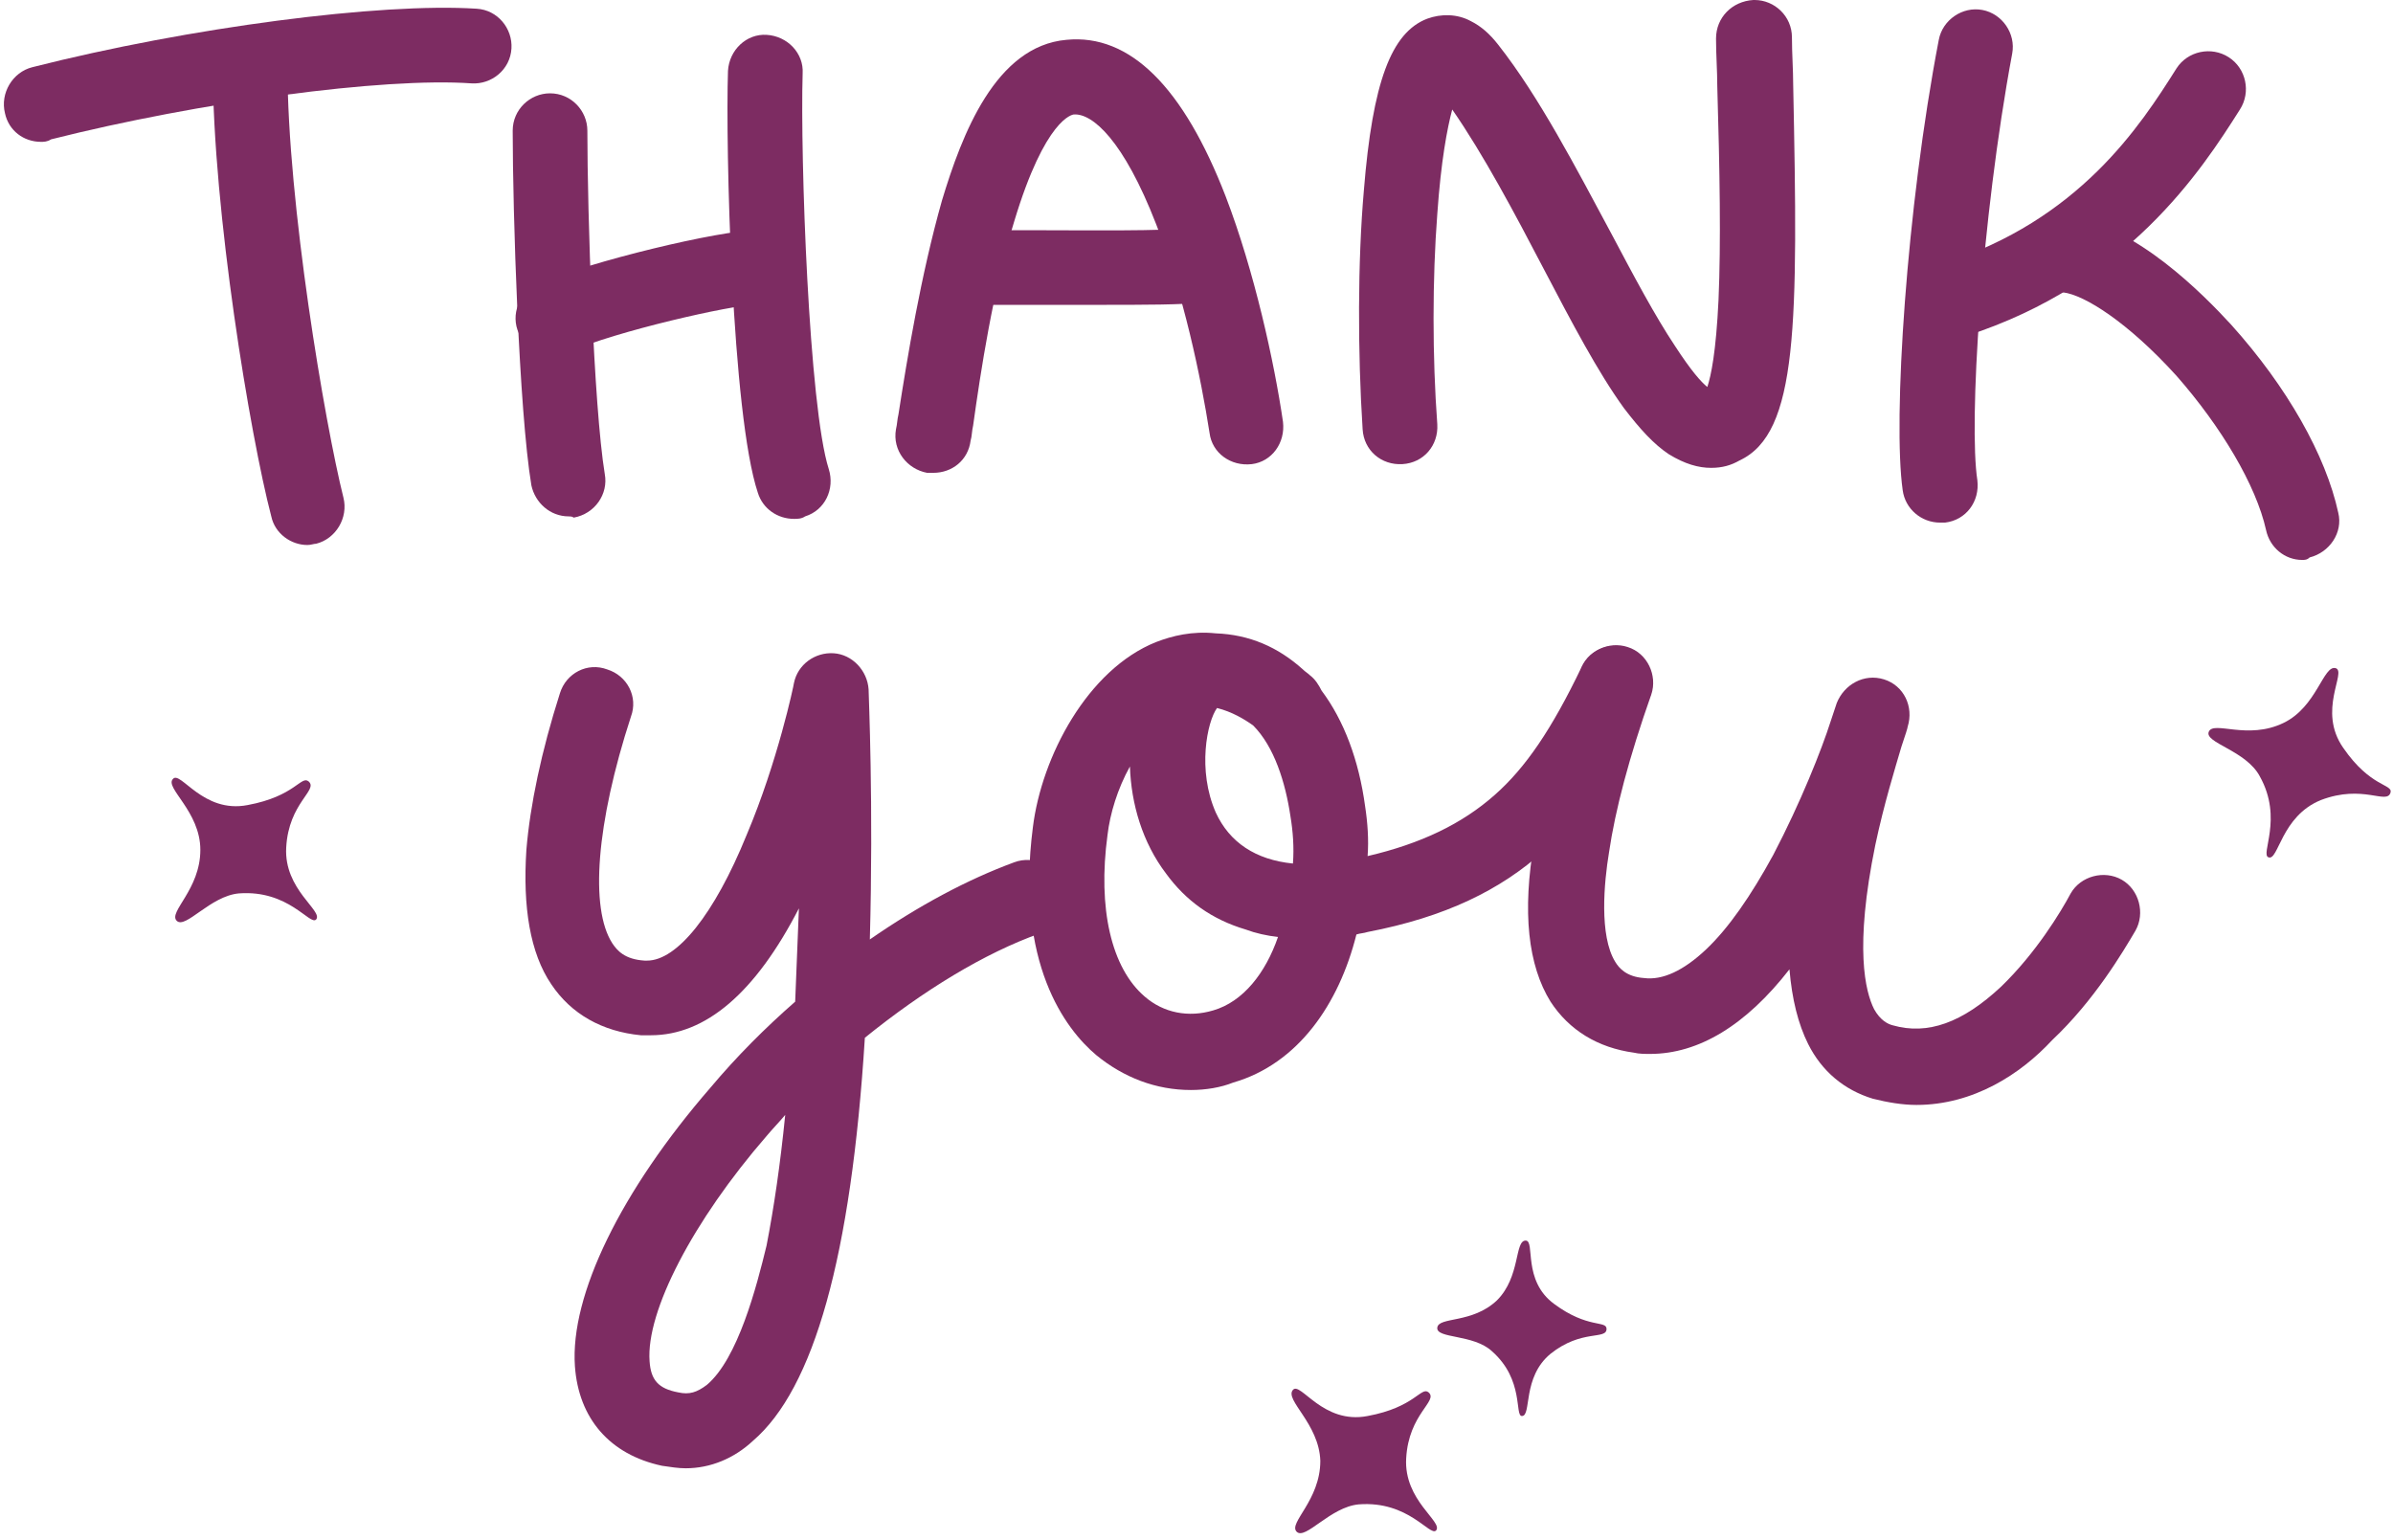 <?xml version="1.0" encoding="UTF-8" standalone="no"?><svg xmlns="http://www.w3.org/2000/svg" xmlns:xlink="http://www.w3.org/1999/xlink" fill="#7d2c62" height="123.8" preserveAspectRatio="xMidYMid meet" version="1" viewBox="3.8 38.3 192.3 123.8" width="192.3" zoomAndPan="magnify"><g><g><g id="change1_1"><path d="M7.1,49.7c-1.4,0-2.6-0.9-2.9-2.3c-0.4-1.6,0.6-3.3,2.2-3.7c12.6-3.2,28-5.2,35.7-4.7c1.7,0.1,2.9,1.6,2.8,3.2 c-0.1,1.7-1.6,2.9-3.2,2.8c-7.1-0.5-21.9,1.5-33.8,4.5C7.6,49.7,7.3,49.7,7.1,49.7z"/></g><g id="change1_2"><path d="M28.5,82.1c-1.3,0-2.6-0.9-2.9-2.3c-1.7-6.5-4.7-24.6-4.7-36.1c0-1.7,1.4-3,3-3c0,0,0,0,0,0c1.7,0,3,1.4,3,3 c0,10.9,3,28.6,4.5,34.6c0.4,1.6-0.6,3.3-2.2,3.7C29,82,28.8,82.1,28.5,82.1z"/></g><g id="change1_3"><path d="M49.5,79.8c-1.5,0-2.7-1.1-3-2.5c-1-6-1.5-22-1.5-28.5c0-1.7,1.4-3,3-3c0,0,0,0,0,0c1.7,0,3,1.4,3,3 c0,6.6,0.5,22.1,1.4,27.6c0.3,1.6-0.8,3.2-2.5,3.5C49.8,79.8,49.6,79.8,49.5,79.8z"/></g><g id="change1_4"><path d="M67.6,80c-1.3,0-2.5-0.8-2.9-2.1C62.6,71.6,62.1,50,62.3,44c0.1-1.7,1.5-3,3.1-2.9c1.7,0.1,3,1.5,2.9,3.1 C68.1,50.9,68.8,71,70.4,76c0.5,1.6-0.3,3.3-1.9,3.8C68.2,80,67.9,80,67.6,80z"/></g><g id="change1_5"><path d="M48.3,66.9c-1.2,0-2.3-0.7-2.8-1.8c-0.7-1.5,0-3.3,1.6-4c4.1-1.8,14.6-4.3,17.5-4.3c1.7,0,3,1.4,2.9,3.1 c0,1.7-1.4,3-3.1,2.9c0,0,0,0,0,0c-1.7,0-11.1,2.1-14.9,3.8C49.1,66.8,48.7,66.9,48.3,66.9z"/></g><g id="change1_10"><path d="M78.8,76.3c-0.2,0-0.3,0-0.5,0c-1.6-0.3-2.8-1.8-2.5-3.5c0.1-0.4,0.1-0.8,0.2-1.2c0.7-4.5,1.8-11.2,3.5-17.2 c1.6-5.3,4.3-12.4,10-12.9c5.1-0.5,9.4,3.8,12.8,12.6c2.3,6,3.9,13.3,4.6,18.1c0.2,1.7-0.9,3.2-2.5,3.4c-1.7,0.2-3.2-0.9-3.4-2.5 c-0.7-4.5-2.1-11.2-4.3-16.8c-2.6-6.7-5.1-8.9-6.6-8.8c-0.1,0-2.3,0.3-4.8,8.6c-1.7,5.5-2.7,12.1-3.3,16.4 c-0.1,0.4-0.1,0.9-0.2,1.2C81.6,75.3,80.3,76.3,78.8,76.3z"/><path d="M92,62.8c-1.8,0-3.7,0-5.7,0c-2.1,0-4,0-4.9,0c-1.7,0-3.1-1.3-3.1-2.9c0-1.7,1.3-3.1,2.9-3.1c1,0,2.8,0,5.1,0 c4.5,0,11.2,0.1,13.5-0.2c1.7-0.2,3.2,1,3.4,2.6s-1,3.2-2.6,3.4C98.8,62.8,95.8,62.8,92,62.8z"/></g><g id="change1_6"><path d="M141.3,75.9c-1,0-2.1-0.3-3.4-1.1c-1.2-0.8-2.3-2-3.6-3.7c-2.1-2.9-4.2-6.9-6.4-11.1c-2.4-4.6-4.9-9.3-7.4-12.9 c-0.4,1.5-0.9,4.1-1.2,8.4c-0.4,5.2-0.4,11.5,0,16.9c0.1,1.7-1.1,3.1-2.8,3.2c-1.7,0.1-3.1-1.1-3.2-2.8 c-0.4-6.2-0.4-13.5,0.1-19.2c0.7-8.7,2.2-12.7,5.1-13.8c1.1-0.4,2.4-0.4,3.5,0.2c0.8,0.4,1.5,1,2.2,1.9c3.3,4.2,6.2,9.8,9.1,15.2 c1.8,3.4,3.5,6.6,5.1,9c1.3,2,2.1,2.9,2.6,3.3c0.3-0.9,0.7-2.8,0.9-7c0.2-4.6,0.1-10.4-0.1-17.2c0-1.2-0.1-2.5-0.1-3.8 c0-1.7,1.3-3,3-3.1c0,0,0,0,0.1,0c1.6,0,3,1.3,3,3c0,1.3,0.1,2.6,0.1,3.8c0.4,19.3,0.4,28-4.3,30.2 C142.9,75.7,142.2,75.9,141.3,75.9z M140.6,70.2L140.6,70.2C140.6,70.2,140.6,70.2,140.6,70.2z M119.2,45.4L119.2,45.4L119.2,45.4 z"/></g><g id="change1_7"><path d="M159.7,80.3c-1.5,0-2.8-1.1-3-2.6c-0.8-5.6,0.3-22.7,2.9-36.2c0.3-1.6,1.9-2.7,3.5-2.4c1.6,0.3,2.7,1.9,2.4,3.5 C163,56,162,72.4,162.7,76.9c0.2,1.7-0.9,3.2-2.6,3.4C160,80.3,159.8,80.3,159.7,80.3z"/></g><g id="change1_8"><path d="M160.8,65.4c-1.3,0-2.5-0.8-2.9-2.1c-0.5-1.6,0.4-3.3,2-3.8c11-3.5,15.9-11.1,18.8-15.7l0,0c0.9-1.4,2.8-1.8,4.2-0.9 c1.4,0.9,1.8,2.8,0.9,4.2l0,0c-3.1,4.9-9,14-22,18.2C161.4,65.4,161.1,65.4,160.8,65.4z"/></g><g id="change1_9"><path d="M188.8,83.3c-1.4,0-2.6-1-2.9-2.4c-0.8-3.6-3.6-8.3-7.2-12.4c-3.9-4.3-7.4-6.5-9.1-6.7c-1.7-0.2-2.9-1.7-2.7-3.3 c0.2-1.7,1.7-2.9,3.3-2.7c5.2,0.6,10.7,6.2,12.9,8.6c4.5,5,7.6,10.5,8.6,15.1c0.4,1.6-0.7,3.2-2.3,3.6 C189.2,83.3,189,83.3,188.8,83.3z"/></g><g id="change2_5"><path d="M58.9,156.3c-0.6,0-1.2-0.1-1.9-0.2c-4.2-0.9-6.7-3.8-7-8c-0.4-5.7,3.7-14.1,10.9-22.4 c2.1-2.5,4.4-4.8,6.8-6.9c0.1-2.6,0.2-5.1,0.3-7.5c-3.5,6.8-7.5,10.2-11.9,10.2c-0.3,0-0.5,0-0.8,0c-3.1-0.3-5.6-1.7-7.2-4.1 c-1.7-2.5-2.3-6.2-2-10.8c0.3-3.6,1.2-7.9,2.7-12.6c0.5-1.6,2.2-2.5,3.8-1.9c1.6,0.5,2.5,2.2,1.9,3.8c-2.8,8.6-3.3,15.4-1.5,18.2 c0.4,0.6,1,1.3,2.6,1.4c0.1,0,0.1,0,0.2,0c2.4,0,5.4-3.7,8-10.1c2.5-5.9,3.8-12.1,3.8-12.2c0.3-1.5,1.7-2.5,3.2-2.4 c1.5,0.1,2.7,1.4,2.8,2.9c0,0.4,0.4,9.2,0.1,20.1c3.9-2.7,7.8-4.8,11.6-6.2c1.6-0.6,3.3,0.3,3.9,1.8c0.6,1.6-0.3,3.3-1.8,3.9 c-4.5,1.6-9.4,4.6-14.1,8.4c-1.1,17.6-4.1,28.2-9,32.4C62.8,155.5,60.9,156.3,58.9,156.3z M66.9,127.9c-0.5,0.6-1,1.1-1.5,1.7 c-5.9,6.8-9.7,14.1-9.4,18.1c0.1,1.5,0.7,2.2,2.3,2.5c0.9,0.2,1.5,0,2.3-0.6c2.5-2.1,4-7.9,4.8-11.2 C66,135.3,66.5,131.9,66.9,127.9z" fill="#7d2c62"/></g><g id="change2_6"><path d="M99.5,125.9c-2.8,0-5.4-1-7.6-2.8c-2.5-2.1-6.5-7.4-5.1-18.3c0.7-5.7,4.4-12.7,9.9-14.9 c1.3-0.5,2.9-0.9,4.8-0.7c2.7,0.1,5,1.1,7,2.9c0.2,0.2,0.4,0.3,0.6,0.5c0.4,0.3,0.7,0.8,0.9,1.2c1.8,2.4,3,5.6,3.5,9.3 c0.2,1.3,0.3,2.7,0.2,4c4.3-1,7.6-2.6,10.2-4.9c2.5-2.2,4.6-5.3,7-10.3c0.7-1.5,2.5-2.1,4-1.4c1.5,0.7,2.1,2.5,1.4,4 c-4.9,10-10.1,16.3-22.6,18.7c-0.3,0.1-0.6,0.1-0.9,0.2c-1.4,5.6-4.7,10.4-9.9,11.9C101.9,125.7,100.7,125.9,99.5,125.9z M94.6,99.9c-1,1.8-1.6,3.8-1.8,5.5c-0.8,5.9,0.3,10.7,3,13c1.5,1.3,3.5,1.7,5.5,1.1c2.4-0.7,4.2-3,5.2-5.9 c-0.9-0.1-1.8-0.3-2.6-0.6c-2.7-0.8-4.8-2.3-6.4-4.5C95.6,106,94.7,102.9,94.6,99.9z M101.6,95.2c-0.8,1.1-1.6,5-0.1,8.4 c1.1,2.4,3.2,3.8,6.2,4.1c0.1-1.3,0-2.6-0.2-3.8c-0.4-2.7-1.3-5.6-3-7.3C103.8,96.1,102.8,95.5,101.6,95.2z" fill="#7d2c62"/></g><g id="change2_7"><path d="M157.8,127.1c-1.1,0-2.3-0.2-3.5-0.5c-2.3-0.7-4.1-2.2-5.2-4.4c-0.8-1.6-1.3-3.6-1.5-6 c-3.5,4.5-7.3,6.8-11.2,6.8c-0.4,0-0.9,0-1.3-0.1c-2.9-0.4-5.2-1.8-6.7-4.1c-1.8-2.9-2.3-7.2-1.3-12.9c0.6-3.8,1.8-8.3,3.7-13.7 c0.5-1.6,2.3-2.4,3.8-1.9c1.6,0.5,2.4,2.3,1.9,3.8c-1.8,5.1-2.9,9.3-3.4,12.7c-0.4,2.4-0.8,6.7,0.5,8.8c0.3,0.5,0.9,1.2,2.3,1.3 c1.5,0.2,3.2-0.6,5-2.3c1.8-1.7,3.6-4.3,5.4-7.6c2.2-4.2,3.9-8.5,4.6-10.7c0.3-0.9,0.5-1.5,0.5-1.5c0.6-1.5,2.2-2.4,3.8-1.9 c1.6,0.5,2.4,2.2,1.9,3.8c0,0.1-0.2,0.7-0.5,1.6c-0.5,1.7-1.4,4.6-2.1,7.9c-1.7,8.3-0.8,11.8-0.1,13.2c0.5,0.9,1.1,1.2,1.5,1.3 c2.8,0.8,5.6-0.2,8.7-3.1c2.8-2.7,4.8-6,5.6-7.5c0.8-1.4,2.7-1.9,4.1-1.1c1.4,0.8,1.9,2.7,1.1,4.1c-1,1.7-3.3,5.6-6.7,8.8 C166.2,124.6,162.4,127.1,157.8,127.1z" fill="#7d2c62"/></g></g><g id="change2_1"><path d="M107.7,150c0.6-0.7,2.4,2.8,6,2.1c3.8-0.7,4.3-2.4,4.9-1.9c0.8,0.7-1.6,1.7-1.8,5.3c-0.2,3.4,3,5.1,2.4,5.8 c-0.5,0.5-2.2-2.4-6.2-2.1c-2.3,0.2-4.3,2.9-5,2.2c-0.7-0.7,1.9-2.5,1.9-5.7C109.8,152.7,107,150.8,107.7,150z" fill="#7d2c62"/></g><g id="change2_2"><path d="M126.4,138c0.8,0-0.3,3.2,2.3,5.1c2.7,2,4.2,1.3,4.2,2c0,0.9-2,0-4.5,2c-2.3,1.9-1.5,5-2.3,5 c-0.6,0,0.2-2.9-2.4-5.2c-1.5-1.4-4.5-1-4.4-1.9c0.1-0.9,2.8-0.3,4.8-2.2C126,140.9,125.5,138,126.4,138z" fill="#7d2c62"/></g><g id="change2_3"><path d="M17.7,100.9c0.6-0.7,2.4,2.8,6,2.1c3.8-0.7,4.3-2.4,4.9-1.9c0.8,0.7-1.6,1.7-1.8,5.3 c-0.2,3.4,3,5.1,2.4,5.8c-0.5,0.5-2.2-2.4-6.2-2.1c-2.3,0.2-4.3,2.9-5,2.2c-0.7-0.7,1.9-2.5,1.9-5.7 C19.9,103.5,17,101.6,17.7,100.9z" fill="#7d2c62"/></g><g id="change2_4"><path d="M191.5,92c0.9,0.3-1.5,3.4,0.6,6.4c2.2,3.2,4,2.9,3.8,3.6c-0.3,1-2.2-0.7-5.6,0.6c-3.2,1.3-3.4,4.9-4.2,4.6 c-0.7-0.2,1.2-3.1-0.7-6.5c-1.1-2.1-4.5-2.7-4.1-3.6c0.4-0.9,3.1,0.7,6-0.7C190,95.1,190.5,91.7,191.5,92z" fill="#7d2c62"/></g></g></svg>